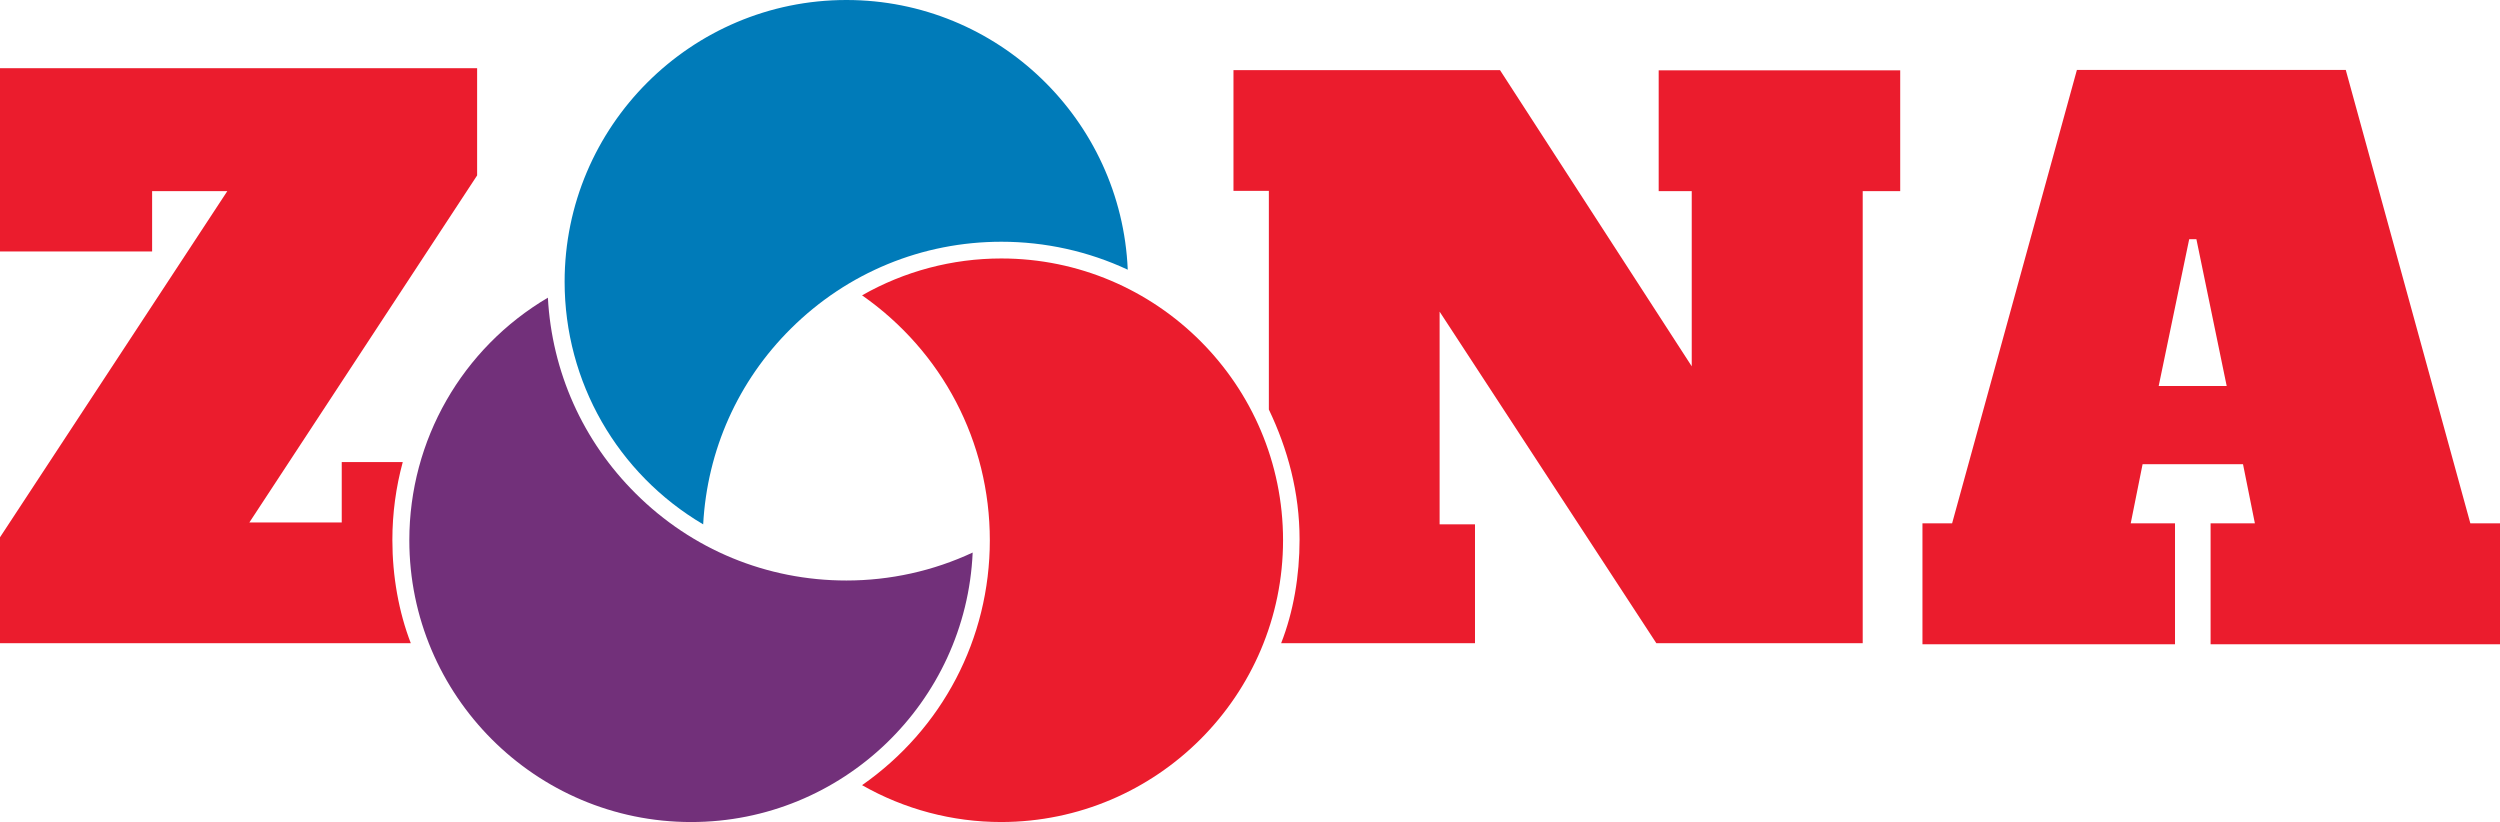 <?xml version="1.0" encoding="utf-8"?>
<!-- Generator: Adobe Illustrator 18.1.1, SVG Export Plug-In . SVG Version: 6.00 Build 0)  -->
<svg version="1.1" id="Capa_1" xmlns="http://www.w3.org/2000/svg" xmlns:xlink="http://www.w3.org/1999/xlink" x="0px" y="0px"
	 viewBox="0 284.3 1180 388" enable-background="new 0 284.3 1180 388" xml:space="preserve">
<g display="none">
	<path display="inline" fill="#EB1C2D" stroke="#FFFFFF" stroke-width="8" stroke-miterlimit="10" d="M475.8,403.7
		c-26.3,0-50.6,7.6-71.3,20.7c37.3,23.6,62.1,65.3,62.1,112.7s-24.8,89-62.1,112.7c20.7,13.1,45,20.7,71.3,20.7
		c73.7,0,133.4-59.7,133.4-133.4S549.4,403.7,475.8,403.7z"/>
	<path display="inline" fill="#007BB9" stroke="#FFFFFF" stroke-width="8" stroke-miterlimit="10" d="M475.8,403.7
		c22.4,0,43.5,5.5,62.1,15.3c0-0.3,0-0.5,0-0.8c0-73.7-59.7-133.4-133.4-133.4s-133.4,59.7-133.4,133.4c0,51.2,28.9,95.7,71.3,118
		C342.9,463,402.4,403.7,475.8,403.7z"/>
	<path display="inline" fill="#72307A" stroke="#FFFFFF" stroke-width="8" stroke-miterlimit="10" d="M404.5,551.6
		c-73.4,0-133-59.3-133.4-132.6c-42.4,22.3-71.3,66.8-71.3,118c0,73.7,59.7,133.4,133.4,133.4S466.5,610.7,466.5,537
		c0-0.3,0-0.5,0-0.8C448,546,426.9,551.6,404.5,551.6z"/>
</g>
<path fill="#EB1C2D" d="M605.6,539.3c0-73.3-59.6-133-133-133c-23.1,0-45.7,6-65.7,17.4c37.9,26.5,60.3,69.1,60.3,115.6
	s-22.4,89.1-60.3,115.6c20,11.4,42.6,17.4,65.7,17.4C546,672.2,605.6,612.5,605.6,539.3z"/>
<g>
	<path fill="#EB1C2D" d="M782.8,374.5h15.7v82.7L708,317.4H582.2v57h16.7v103.2c8.9,18.6,14.5,39.1,14.5,61.3
		c0,17.3-2.9,34.2-8.7,49h91.5v-56.1h-16.7V431.4l102.3,156.5h97.4V374.5h17.7v-57h-114V374.5z"/>
</g>
<path fill="#007BB9" d="M399.5,284.3c-73.3,0-133,59.6-133,133c0,47.3,24.9,90.6,65.4,114.5c1.9-35,16.4-67.6,41.4-92.4
	c26.7-26.5,62-41,99.4-41c20.6,0,41,4.5,59.6,13.2C529.3,340.8,470.9,284.3,399.5,284.3z"/>
<path fill="#72307A" d="M258.6,424.8c-40.5,23.9-65.4,67.2-65.4,114.5c0,73.3,59.6,133,133,133c71.4,0,129.8-56.5,132.9-127.2
	c-18.6,8.7-39,13.2-59.6,13.2c-37.6,0-72.9-14.6-99.4-41C275,492.4,260.5,459.7,258.6,424.8z"/>
<g>
	<path fill="#EB1C2D" d="M185.2,539.2c0-12.7,1.7-25,4.9-36.8h-28.8v28.5h-43.6l107.5-163.8v-50.6H0V403h71.8v-28.5h35.5L0,537.9v50
		h193.9C188.2,573.1,185.2,556.3,185.2,539.2z"/>
</g>
<g>
	<path fill="#EB1C2D" d="M1166,531.3h14v57.1h-136.6v-57.1h20.9l-5.6-27.9h-47.4l-5.6,27.9h20.9v57.1H907.4v-57.1h14l58.9-214h126.9
		L1166,531.3z M1018.9,466.5h32.1l-14.3-69.3h-3.4L1018.9,466.5z"/>
</g>
</svg>
